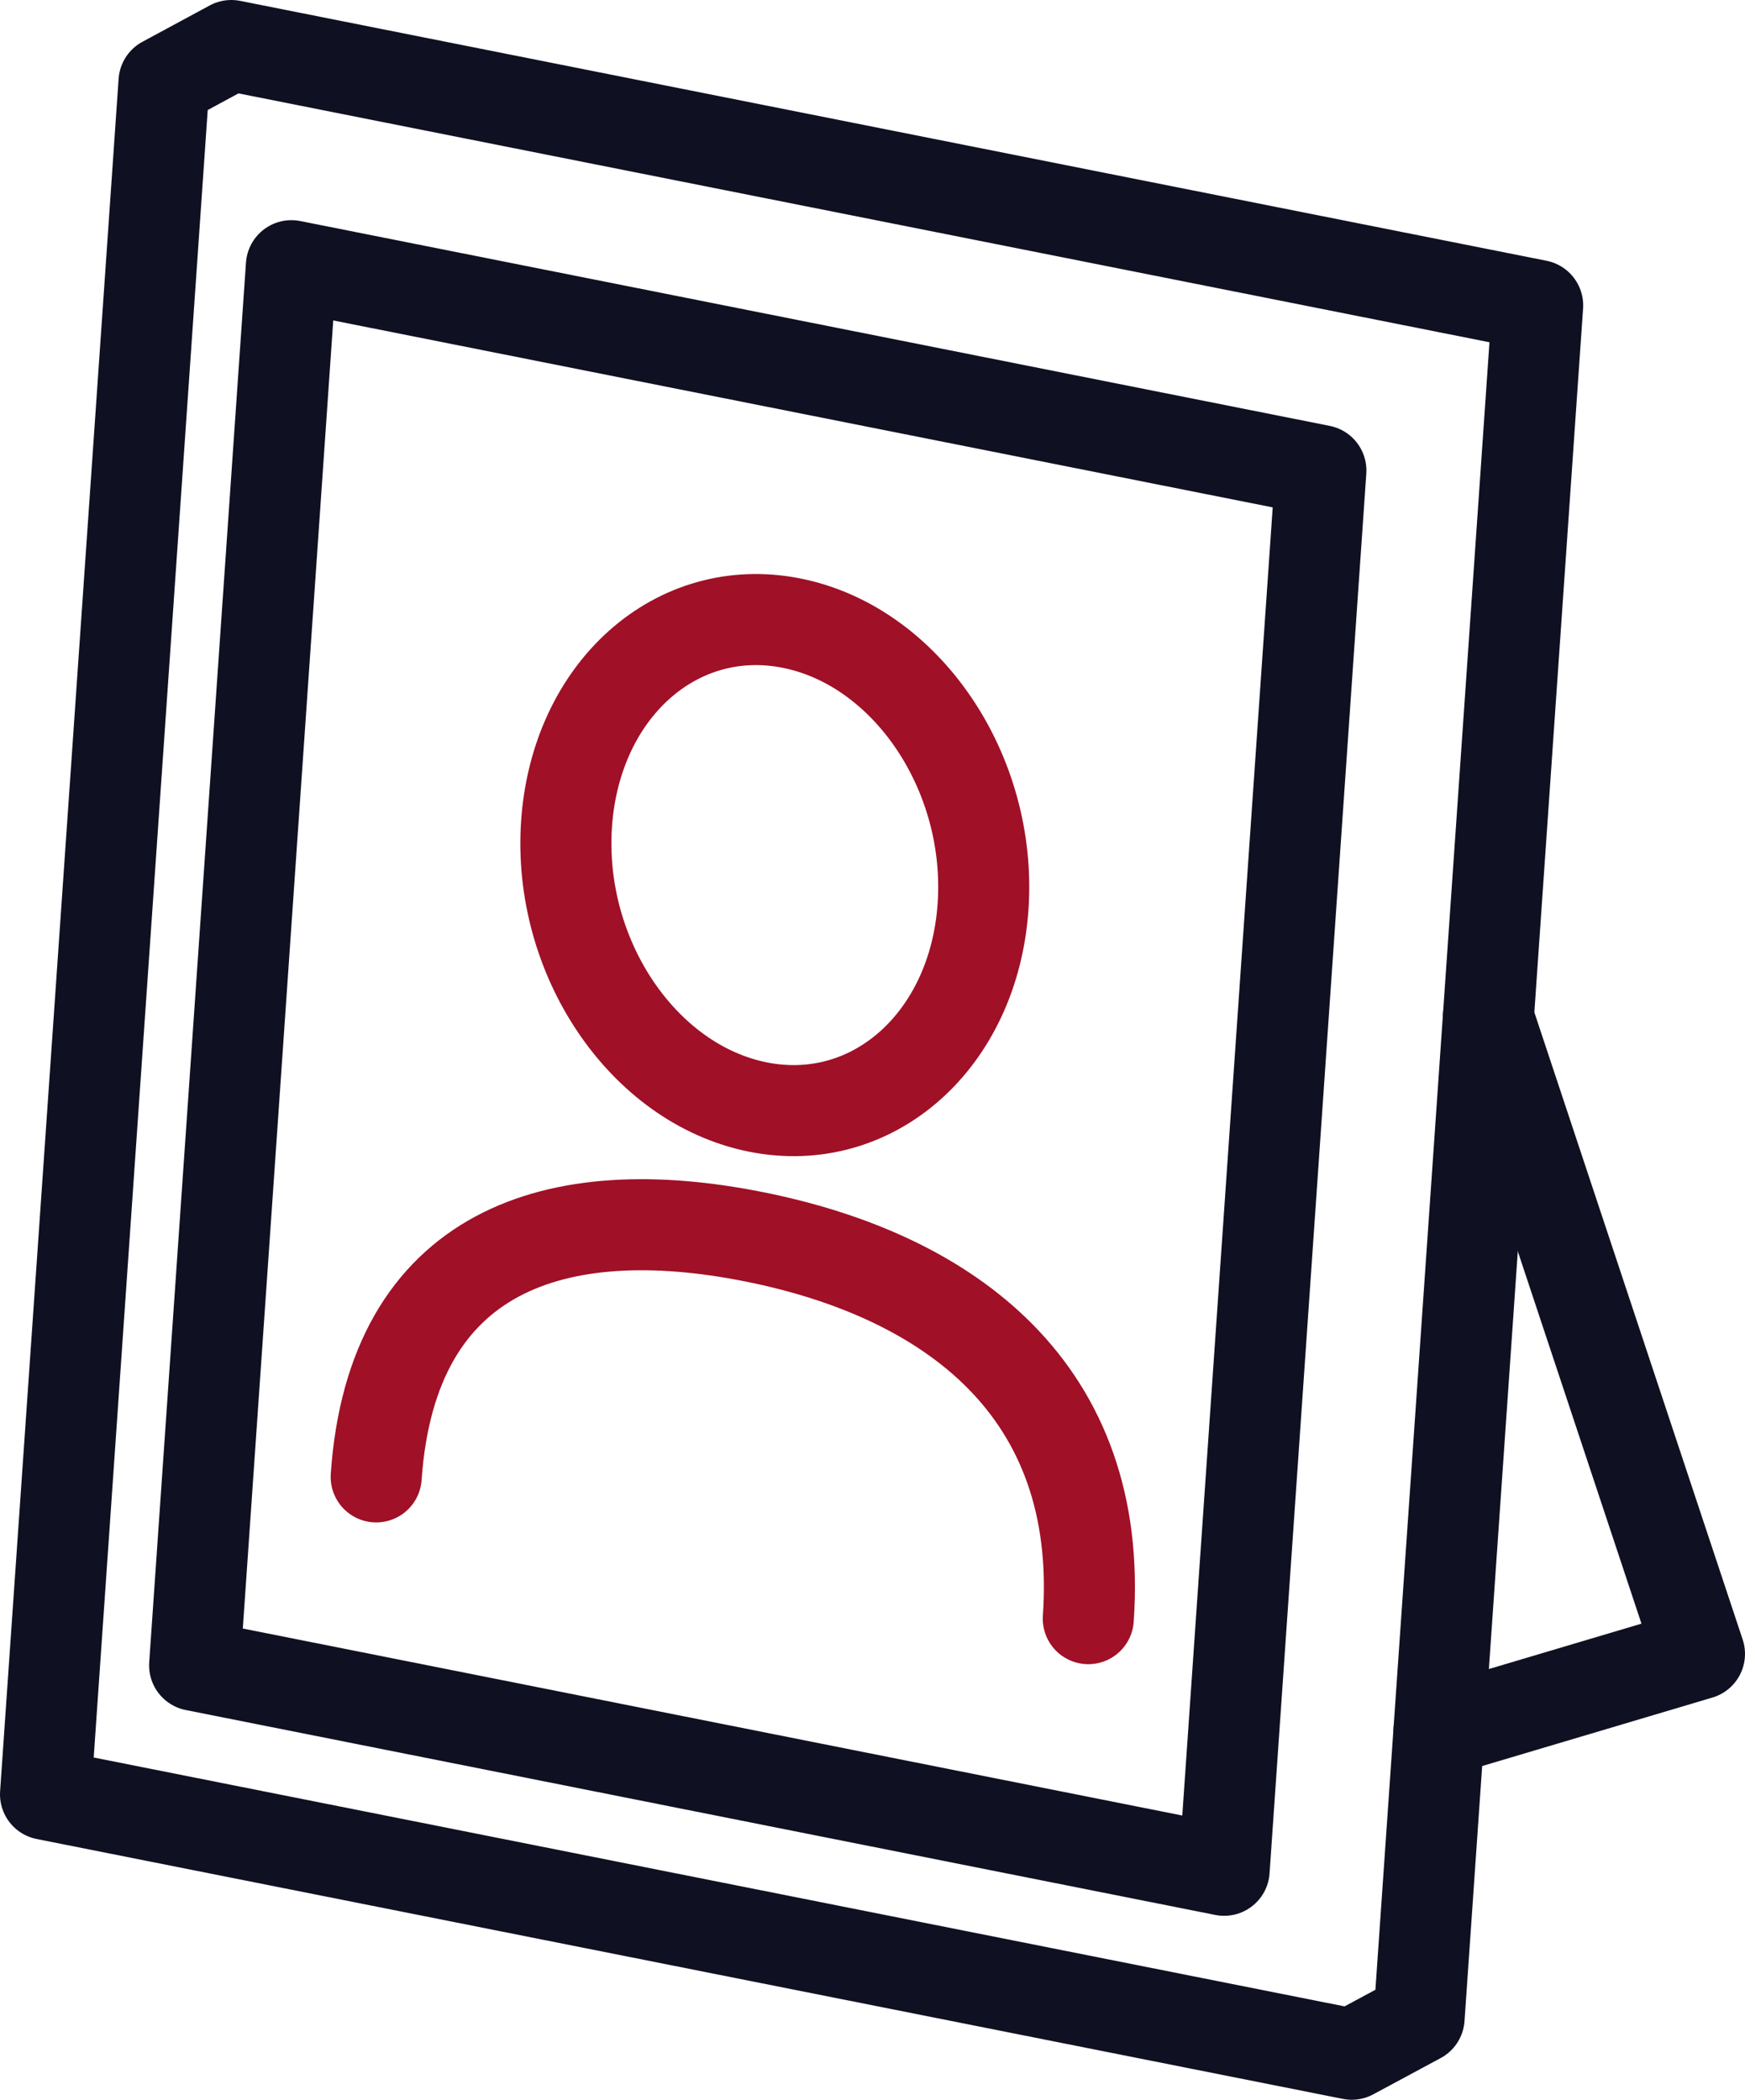 <svg xmlns="http://www.w3.org/2000/svg" width="95.826" height="115.285" viewBox="0 0 95.826 115.285">
  <g id="HUMANITARIAN_REINSTATEMENT" data-name="HUMANITARIAN REINSTATEMENT" transform="translate(-1345.898 -680.065)">
    <path id="Path_1426" data-name="Path 1426" d="M1404.282,760.721l14.306-4.255-11.594-34.9" transform="translate(20.636 14.404)" fill="none" stroke="#0f1122" stroke-linecap="round" stroke-linejoin="round" stroke-width="5"/>
    <path id="Path_1427" data-name="Path 1427" d="M1354.906,684.56l-6.508,94.021,71.729,14.269,3.7-1.991,6.511-94.025L1358.6,682.565Zm63.528,21.34-5.313,76.85L1356.586,771.5l5.314-76.847Z" transform="translate(0 0)" fill="none" stroke="#0f1122" stroke-linecap="round" stroke-linejoin="round" stroke-width="5"/>
    <path id="Path_1428" data-name="Path 1428" d="M1400.764,751.475c.87-12.533-7.582-18.819-18.376-20.97s-19.861.653-20.729,13.187" transform="translate(4.897 17.46)" fill="none" stroke="#a01027" stroke-linecap="round" stroke-linejoin="round" stroke-width="5"/>
    <path id="Path_1429" data-name="Path 1429" d="M1379.82,732.348c6.321,1.258,11.851-3.679,12.355-11,.51-7.353-4.2-14.313-10.517-15.57s-11.844,3.668-12.354,11.016C1368.8,724.118,1373.5,731.089,1379.82,732.348Z" transform="translate(7.706 8.499)" fill="none" stroke="#a01027" stroke-linecap="round" stroke-linejoin="round" stroke-width="5"/>
  </g>
</svg>

